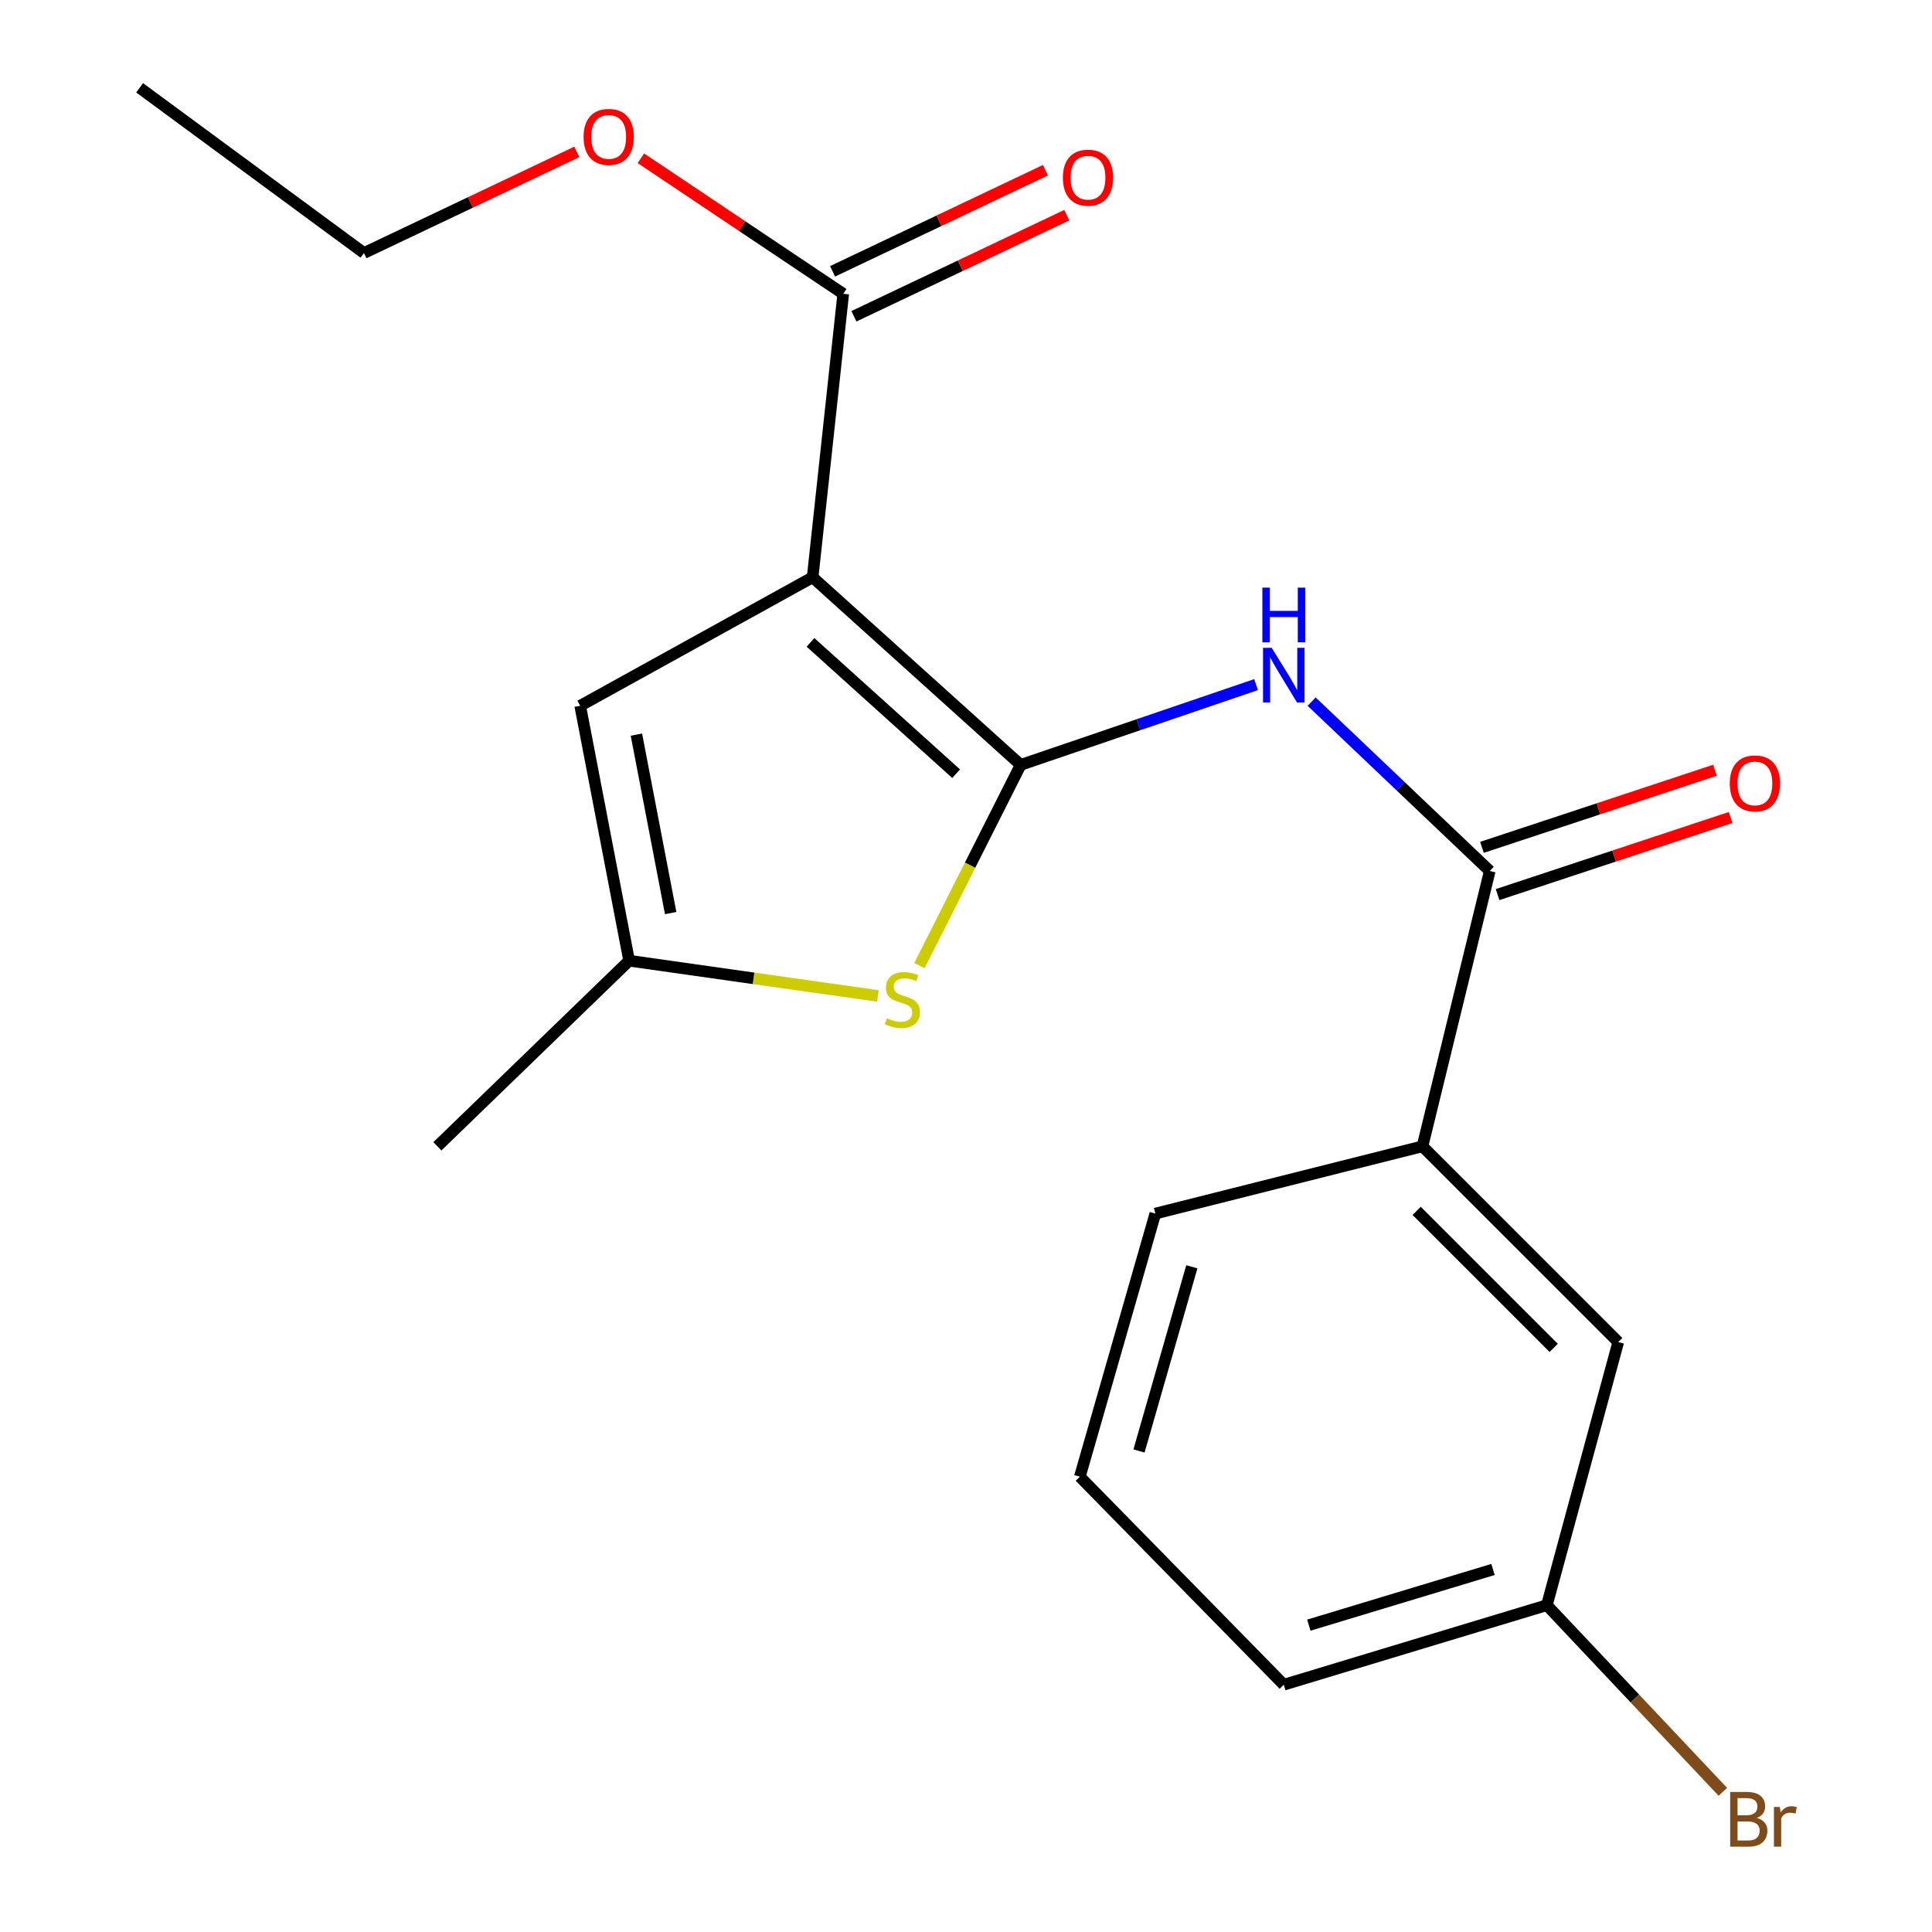<?xml version='1.0' encoding='iso-8859-1'?>
<svg version='1.1' baseProfile='full'
              xmlns='http://www.w3.org/2000/svg'
                      xmlns:rdkit='http://www.rdkit.org/xml'
                      xmlns:xlink='http://www.w3.org/1999/xlink'
                  xml:space='preserve'
width='1000px' height='1000px' viewBox='0 0 1000 1000'>
<!-- END OF HEADER -->
<rect style='opacity:1.0;fill:#FFFFFF;stroke:none' width='1000' height='1000' x='0' y='0'> </rect>
<path class='bond-0' d='M 528.298,395.906 L 420.621,298.805' style='fill:none;fill-rule:evenodd;stroke:#000000;stroke-width:6px;stroke-linecap:butt;stroke-linejoin:miter;stroke-opacity:1' />
<path class='bond-0' d='M 494.895,400.471 L 419.521,332.5' style='fill:none;fill-rule:evenodd;stroke:#000000;stroke-width:6px;stroke-linecap:butt;stroke-linejoin:miter;stroke-opacity:1' />
<path class='bond-1' d='M 528.298,395.906 L 589.222,375.13' style='fill:none;fill-rule:evenodd;stroke:#000000;stroke-width:6px;stroke-linecap:butt;stroke-linejoin:miter;stroke-opacity:1' />
<path class='bond-1' d='M 589.222,375.13 L 650.146,354.355' style='fill:none;fill-rule:evenodd;stroke:#0000FF;stroke-width:6px;stroke-linecap:butt;stroke-linejoin:miter;stroke-opacity:1' />
<path class='bond-2' d='M 528.298,395.906 L 502.098,447.847' style='fill:none;fill-rule:evenodd;stroke:#000000;stroke-width:6px;stroke-linecap:butt;stroke-linejoin:miter;stroke-opacity:1' />
<path class='bond-2' d='M 502.098,447.847 L 475.898,499.788' style='fill:none;fill-rule:evenodd;stroke:#CCCC00;stroke-width:6px;stroke-linecap:butt;stroke-linejoin:miter;stroke-opacity:1' />
<path class='bond-4' d='M 420.621,298.805 L 300.307,365.308' style='fill:none;fill-rule:evenodd;stroke:#000000;stroke-width:6px;stroke-linecap:butt;stroke-linejoin:miter;stroke-opacity:1' />
<path class='bond-5' d='M 420.621,298.805 L 436.463,152.073' style='fill:none;fill-rule:evenodd;stroke:#000000;stroke-width:6px;stroke-linecap:butt;stroke-linejoin:miter;stroke-opacity:1' />
<path class='bond-3' d='M 678.9,363.171 L 725,406.995' style='fill:none;fill-rule:evenodd;stroke:#0000FF;stroke-width:6px;stroke-linecap:butt;stroke-linejoin:miter;stroke-opacity:1' />
<path class='bond-3' d='M 725,406.995 L 771.101,450.818' style='fill:none;fill-rule:evenodd;stroke:#000000;stroke-width:6px;stroke-linecap:butt;stroke-linejoin:miter;stroke-opacity:1' />
<path class='bond-6' d='M 454.41,515.514 L 390.024,506.385' style='fill:none;fill-rule:evenodd;stroke:#CCCC00;stroke-width:6px;stroke-linecap:butt;stroke-linejoin:miter;stroke-opacity:1' />
<path class='bond-6' d='M 390.024,506.385 L 325.638,497.257' style='fill:none;fill-rule:evenodd;stroke:#000000;stroke-width:6px;stroke-linecap:butt;stroke-linejoin:miter;stroke-opacity:1' />
<path class='bond-7' d='M 771.101,450.818 L 736.267,593.328' style='fill:none;fill-rule:evenodd;stroke:#000000;stroke-width:6px;stroke-linecap:butt;stroke-linejoin:miter;stroke-opacity:1' />
<path class='bond-8' d='M 775.146,463.046 L 835.454,443.096' style='fill:none;fill-rule:evenodd;stroke:#000000;stroke-width:6px;stroke-linecap:butt;stroke-linejoin:miter;stroke-opacity:1' />
<path class='bond-8' d='M 835.454,443.096 L 895.762,423.147' style='fill:none;fill-rule:evenodd;stroke:#FF0000;stroke-width:6px;stroke-linecap:butt;stroke-linejoin:miter;stroke-opacity:1' />
<path class='bond-8' d='M 767.056,438.589 L 827.364,418.64' style='fill:none;fill-rule:evenodd;stroke:#000000;stroke-width:6px;stroke-linecap:butt;stroke-linejoin:miter;stroke-opacity:1' />
<path class='bond-8' d='M 827.364,418.64 L 887.671,398.69' style='fill:none;fill-rule:evenodd;stroke:#FF0000;stroke-width:6px;stroke-linecap:butt;stroke-linejoin:miter;stroke-opacity:1' />
<path class='bond-20' d='M 300.307,365.308 L 325.638,497.257' style='fill:none;fill-rule:evenodd;stroke:#000000;stroke-width:6px;stroke-linecap:butt;stroke-linejoin:miter;stroke-opacity:1' />
<path class='bond-20' d='M 329.405,380.244 L 347.136,472.608' style='fill:none;fill-rule:evenodd;stroke:#000000;stroke-width:6px;stroke-linecap:butt;stroke-linejoin:miter;stroke-opacity:1' />
<path class='bond-9' d='M 441.99,163.707 L 497.078,137.538' style='fill:none;fill-rule:evenodd;stroke:#000000;stroke-width:6px;stroke-linecap:butt;stroke-linejoin:miter;stroke-opacity:1' />
<path class='bond-9' d='M 497.078,137.538 L 552.166,111.369' style='fill:none;fill-rule:evenodd;stroke:#FF0000;stroke-width:6px;stroke-linecap:butt;stroke-linejoin:miter;stroke-opacity:1' />
<path class='bond-9' d='M 430.937,140.438 L 486.025,114.27' style='fill:none;fill-rule:evenodd;stroke:#000000;stroke-width:6px;stroke-linecap:butt;stroke-linejoin:miter;stroke-opacity:1' />
<path class='bond-9' d='M 486.025,114.27 L 541.113,88.101' style='fill:none;fill-rule:evenodd;stroke:#FF0000;stroke-width:6px;stroke-linecap:butt;stroke-linejoin:miter;stroke-opacity:1' />
<path class='bond-12' d='M 436.463,152.073 L 384.089,117.004' style='fill:none;fill-rule:evenodd;stroke:#000000;stroke-width:6px;stroke-linecap:butt;stroke-linejoin:miter;stroke-opacity:1' />
<path class='bond-12' d='M 384.089,117.004 L 331.714,81.935' style='fill:none;fill-rule:evenodd;stroke:#FF0000;stroke-width:6px;stroke-linecap:butt;stroke-linejoin:miter;stroke-opacity:1' />
<path class='bond-14' d='M 325.638,497.257 L 226.39,593.328' style='fill:none;fill-rule:evenodd;stroke:#000000;stroke-width:6px;stroke-linecap:butt;stroke-linejoin:miter;stroke-opacity:1' />
<path class='bond-10' d='M 736.267,593.328 L 837.604,694.651' style='fill:none;fill-rule:evenodd;stroke:#000000;stroke-width:6px;stroke-linecap:butt;stroke-linejoin:miter;stroke-opacity:1' />
<path class='bond-10' d='M 733.254,626.743 L 804.19,697.669' style='fill:none;fill-rule:evenodd;stroke:#000000;stroke-width:6px;stroke-linecap:butt;stroke-linejoin:miter;stroke-opacity:1' />
<path class='bond-15' d='M 736.267,593.328 L 597.993,628.147' style='fill:none;fill-rule:evenodd;stroke:#000000;stroke-width:6px;stroke-linecap:butt;stroke-linejoin:miter;stroke-opacity:1' />
<path class='bond-11' d='M 837.604,694.651 L 800.653,830.836' style='fill:none;fill-rule:evenodd;stroke:#000000;stroke-width:6px;stroke-linecap:butt;stroke-linejoin:miter;stroke-opacity:1' />
<path class='bond-13' d='M 800.653,830.836 L 846.196,879.135' style='fill:none;fill-rule:evenodd;stroke:#000000;stroke-width:6px;stroke-linecap:butt;stroke-linejoin:miter;stroke-opacity:1' />
<path class='bond-13' d='M 846.196,879.135 L 891.739,927.434' style='fill:none;fill-rule:evenodd;stroke:#7F4C19;stroke-width:6px;stroke-linecap:butt;stroke-linejoin:miter;stroke-opacity:1' />
<path class='bond-21' d='M 800.653,830.836 L 664.483,872.009' style='fill:none;fill-rule:evenodd;stroke:#000000;stroke-width:6px;stroke-linecap:butt;stroke-linejoin:miter;stroke-opacity:1' />
<path class='bond-21' d='M 772.772,812.354 L 677.453,841.175' style='fill:none;fill-rule:evenodd;stroke:#000000;stroke-width:6px;stroke-linecap:butt;stroke-linejoin:miter;stroke-opacity:1' />
<path class='bond-18' d='M 298.556,78.626 L 243.468,104.795' style='fill:none;fill-rule:evenodd;stroke:#FF0000;stroke-width:6px;stroke-linecap:butt;stroke-linejoin:miter;stroke-opacity:1' />
<path class='bond-18' d='M 243.468,104.795 L 188.38,130.964' style='fill:none;fill-rule:evenodd;stroke:#000000;stroke-width:6px;stroke-linecap:butt;stroke-linejoin:miter;stroke-opacity:1' />
<path class='bond-16' d='M 597.993,628.147 L 558.924,764.346' style='fill:none;fill-rule:evenodd;stroke:#000000;stroke-width:6px;stroke-linecap:butt;stroke-linejoin:miter;stroke-opacity:1' />
<path class='bond-16' d='M 616.894,655.68 L 589.546,751.019' style='fill:none;fill-rule:evenodd;stroke:#000000;stroke-width:6px;stroke-linecap:butt;stroke-linejoin:miter;stroke-opacity:1' />
<path class='bond-17' d='M 558.924,764.346 L 664.483,872.009' style='fill:none;fill-rule:evenodd;stroke:#000000;stroke-width:6px;stroke-linecap:butt;stroke-linejoin:miter;stroke-opacity:1' />
<path class='bond-19' d='M 188.38,130.964 L 72.273,45.455' style='fill:none;fill-rule:evenodd;stroke:#000000;stroke-width:6px;stroke-linecap:butt;stroke-linejoin:miter;stroke-opacity:1' />
<path  class='atom-2' d='M 658.223 335.306
L 667.503 350.306
Q 668.423 351.786, 669.903 354.466
Q 671.383 357.146, 671.463 357.306
L 671.463 335.306
L 675.223 335.306
L 675.223 363.626
L 671.343 363.626
L 661.383 347.226
Q 660.223 345.306, 658.983 343.106
Q 657.783 340.906, 657.423 340.226
L 657.423 363.626
L 653.743 363.626
L 653.743 335.306
L 658.223 335.306
' fill='#0000FF'/>
<path  class='atom-2' d='M 653.403 304.154
L 657.243 304.154
L 657.243 316.194
L 671.723 316.194
L 671.723 304.154
L 675.563 304.154
L 675.563 332.474
L 671.723 332.474
L 671.723 319.394
L 657.243 319.394
L 657.243 332.474
L 653.403 332.474
L 653.403 304.154
' fill='#0000FF'/>
<path  class='atom-3' d='M 459.061 527.027
Q 459.381 527.147, 460.701 527.707
Q 462.021 528.267, 463.461 528.627
Q 464.941 528.947, 466.381 528.947
Q 469.061 528.947, 470.621 527.667
Q 472.181 526.347, 472.181 524.067
Q 472.181 522.507, 471.381 521.547
Q 470.621 520.587, 469.421 520.067
Q 468.221 519.547, 466.221 518.947
Q 463.701 518.187, 462.181 517.467
Q 460.701 516.747, 459.621 515.227
Q 458.581 513.707, 458.581 511.147
Q 458.581 507.587, 460.981 505.387
Q 463.421 503.187, 468.221 503.187
Q 471.501 503.187, 475.221 504.747
L 474.301 507.827
Q 470.901 506.427, 468.341 506.427
Q 465.581 506.427, 464.061 507.587
Q 462.541 508.707, 462.581 510.667
Q 462.581 512.187, 463.341 513.107
Q 464.141 514.027, 465.261 514.547
Q 466.421 515.067, 468.341 515.667
Q 470.901 516.467, 472.421 517.267
Q 473.941 518.067, 475.021 519.707
Q 476.141 521.307, 476.141 524.067
Q 476.141 527.987, 473.501 530.107
Q 470.901 532.187, 466.541 532.187
Q 464.021 532.187, 462.101 531.627
Q 460.221 531.107, 457.981 530.187
L 459.061 527.027
' fill='#CCCC00'/>
<path  class='atom-9' d='M 895.33 405.503
Q 895.33 398.703, 898.69 394.903
Q 902.05 391.103, 908.33 391.103
Q 914.61 391.103, 917.97 394.903
Q 921.33 398.703, 921.33 405.503
Q 921.33 412.383, 917.93 416.303
Q 914.53 420.183, 908.33 420.183
Q 902.09 420.183, 898.69 416.303
Q 895.33 412.423, 895.33 405.503
M 908.33 416.983
Q 912.65 416.983, 914.97 414.103
Q 917.33 411.183, 917.33 405.503
Q 917.33 399.943, 914.97 397.143
Q 912.65 394.303, 908.33 394.303
Q 904.01 394.303, 901.65 397.103
Q 899.33 399.903, 899.33 405.503
Q 899.33 411.223, 901.65 414.103
Q 904.01 416.983, 908.33 416.983
' fill='#FF0000'/>
<path  class='atom-10' d='M 550.145 91.974
Q 550.145 85.174, 553.505 81.374
Q 556.865 77.574, 563.145 77.574
Q 569.425 77.574, 572.785 81.374
Q 576.145 85.174, 576.145 91.974
Q 576.145 98.854, 572.745 102.774
Q 569.345 106.654, 563.145 106.654
Q 556.905 106.654, 553.505 102.774
Q 550.145 98.894, 550.145 91.974
M 563.145 103.454
Q 567.465 103.454, 569.785 100.574
Q 572.145 97.654, 572.145 91.974
Q 572.145 86.414, 569.785 83.614
Q 567.465 80.774, 563.145 80.774
Q 558.825 80.774, 556.465 83.574
Q 554.145 86.374, 554.145 91.974
Q 554.145 97.694, 556.465 100.574
Q 558.825 103.454, 563.145 103.454
' fill='#FF0000'/>
<path  class='atom-13' d='M 302.062 70.865
Q 302.062 64.065, 305.422 60.265
Q 308.782 56.465, 315.062 56.465
Q 321.342 56.465, 324.702 60.265
Q 328.062 64.065, 328.062 70.865
Q 328.062 77.745, 324.662 81.665
Q 321.262 85.545, 315.062 85.545
Q 308.822 85.545, 305.422 81.665
Q 302.062 77.785, 302.062 70.865
M 315.062 82.345
Q 319.382 82.345, 321.702 79.465
Q 324.062 76.545, 324.062 70.865
Q 324.062 65.305, 321.702 62.505
Q 319.382 59.665, 315.062 59.665
Q 310.742 59.665, 308.382 62.465
Q 306.062 65.265, 306.062 70.865
Q 306.062 76.585, 308.382 79.465
Q 310.742 82.345, 315.062 82.345
' fill='#FF0000'/>
<path  class='atom-14' d='M 909.307 940.955
Q 912.027 941.715, 913.387 943.395
Q 914.787 945.035, 914.787 947.475
Q 914.787 951.395, 912.267 953.635
Q 909.787 955.835, 905.067 955.835
L 895.547 955.835
L 895.547 927.515
L 903.907 927.515
Q 908.747 927.515, 911.187 929.475
Q 913.627 931.435, 913.627 935.035
Q 913.627 939.315, 909.307 940.955
M 899.347 930.715
L 899.347 939.595
L 903.907 939.595
Q 906.707 939.595, 908.147 938.475
Q 909.627 937.315, 909.627 935.035
Q 909.627 930.715, 903.907 930.715
L 899.347 930.715
M 905.067 952.635
Q 907.827 952.635, 909.307 951.315
Q 910.787 949.995, 910.787 947.475
Q 910.787 945.155, 909.147 943.995
Q 907.547 942.795, 904.467 942.795
L 899.347 942.795
L 899.347 952.635
L 905.067 952.635
' fill='#7F4C19'/>
<path  class='atom-14' d='M 921.227 935.275
L 921.667 938.115
Q 923.827 934.915, 927.347 934.915
Q 928.467 934.915, 929.987 935.315
L 929.387 938.675
Q 927.667 938.275, 926.707 938.275
Q 925.027 938.275, 923.907 938.955
Q 922.827 939.595, 921.947 941.155
L 921.947 955.835
L 918.187 955.835
L 918.187 935.275
L 921.227 935.275
' fill='#7F4C19'/>
</svg>
